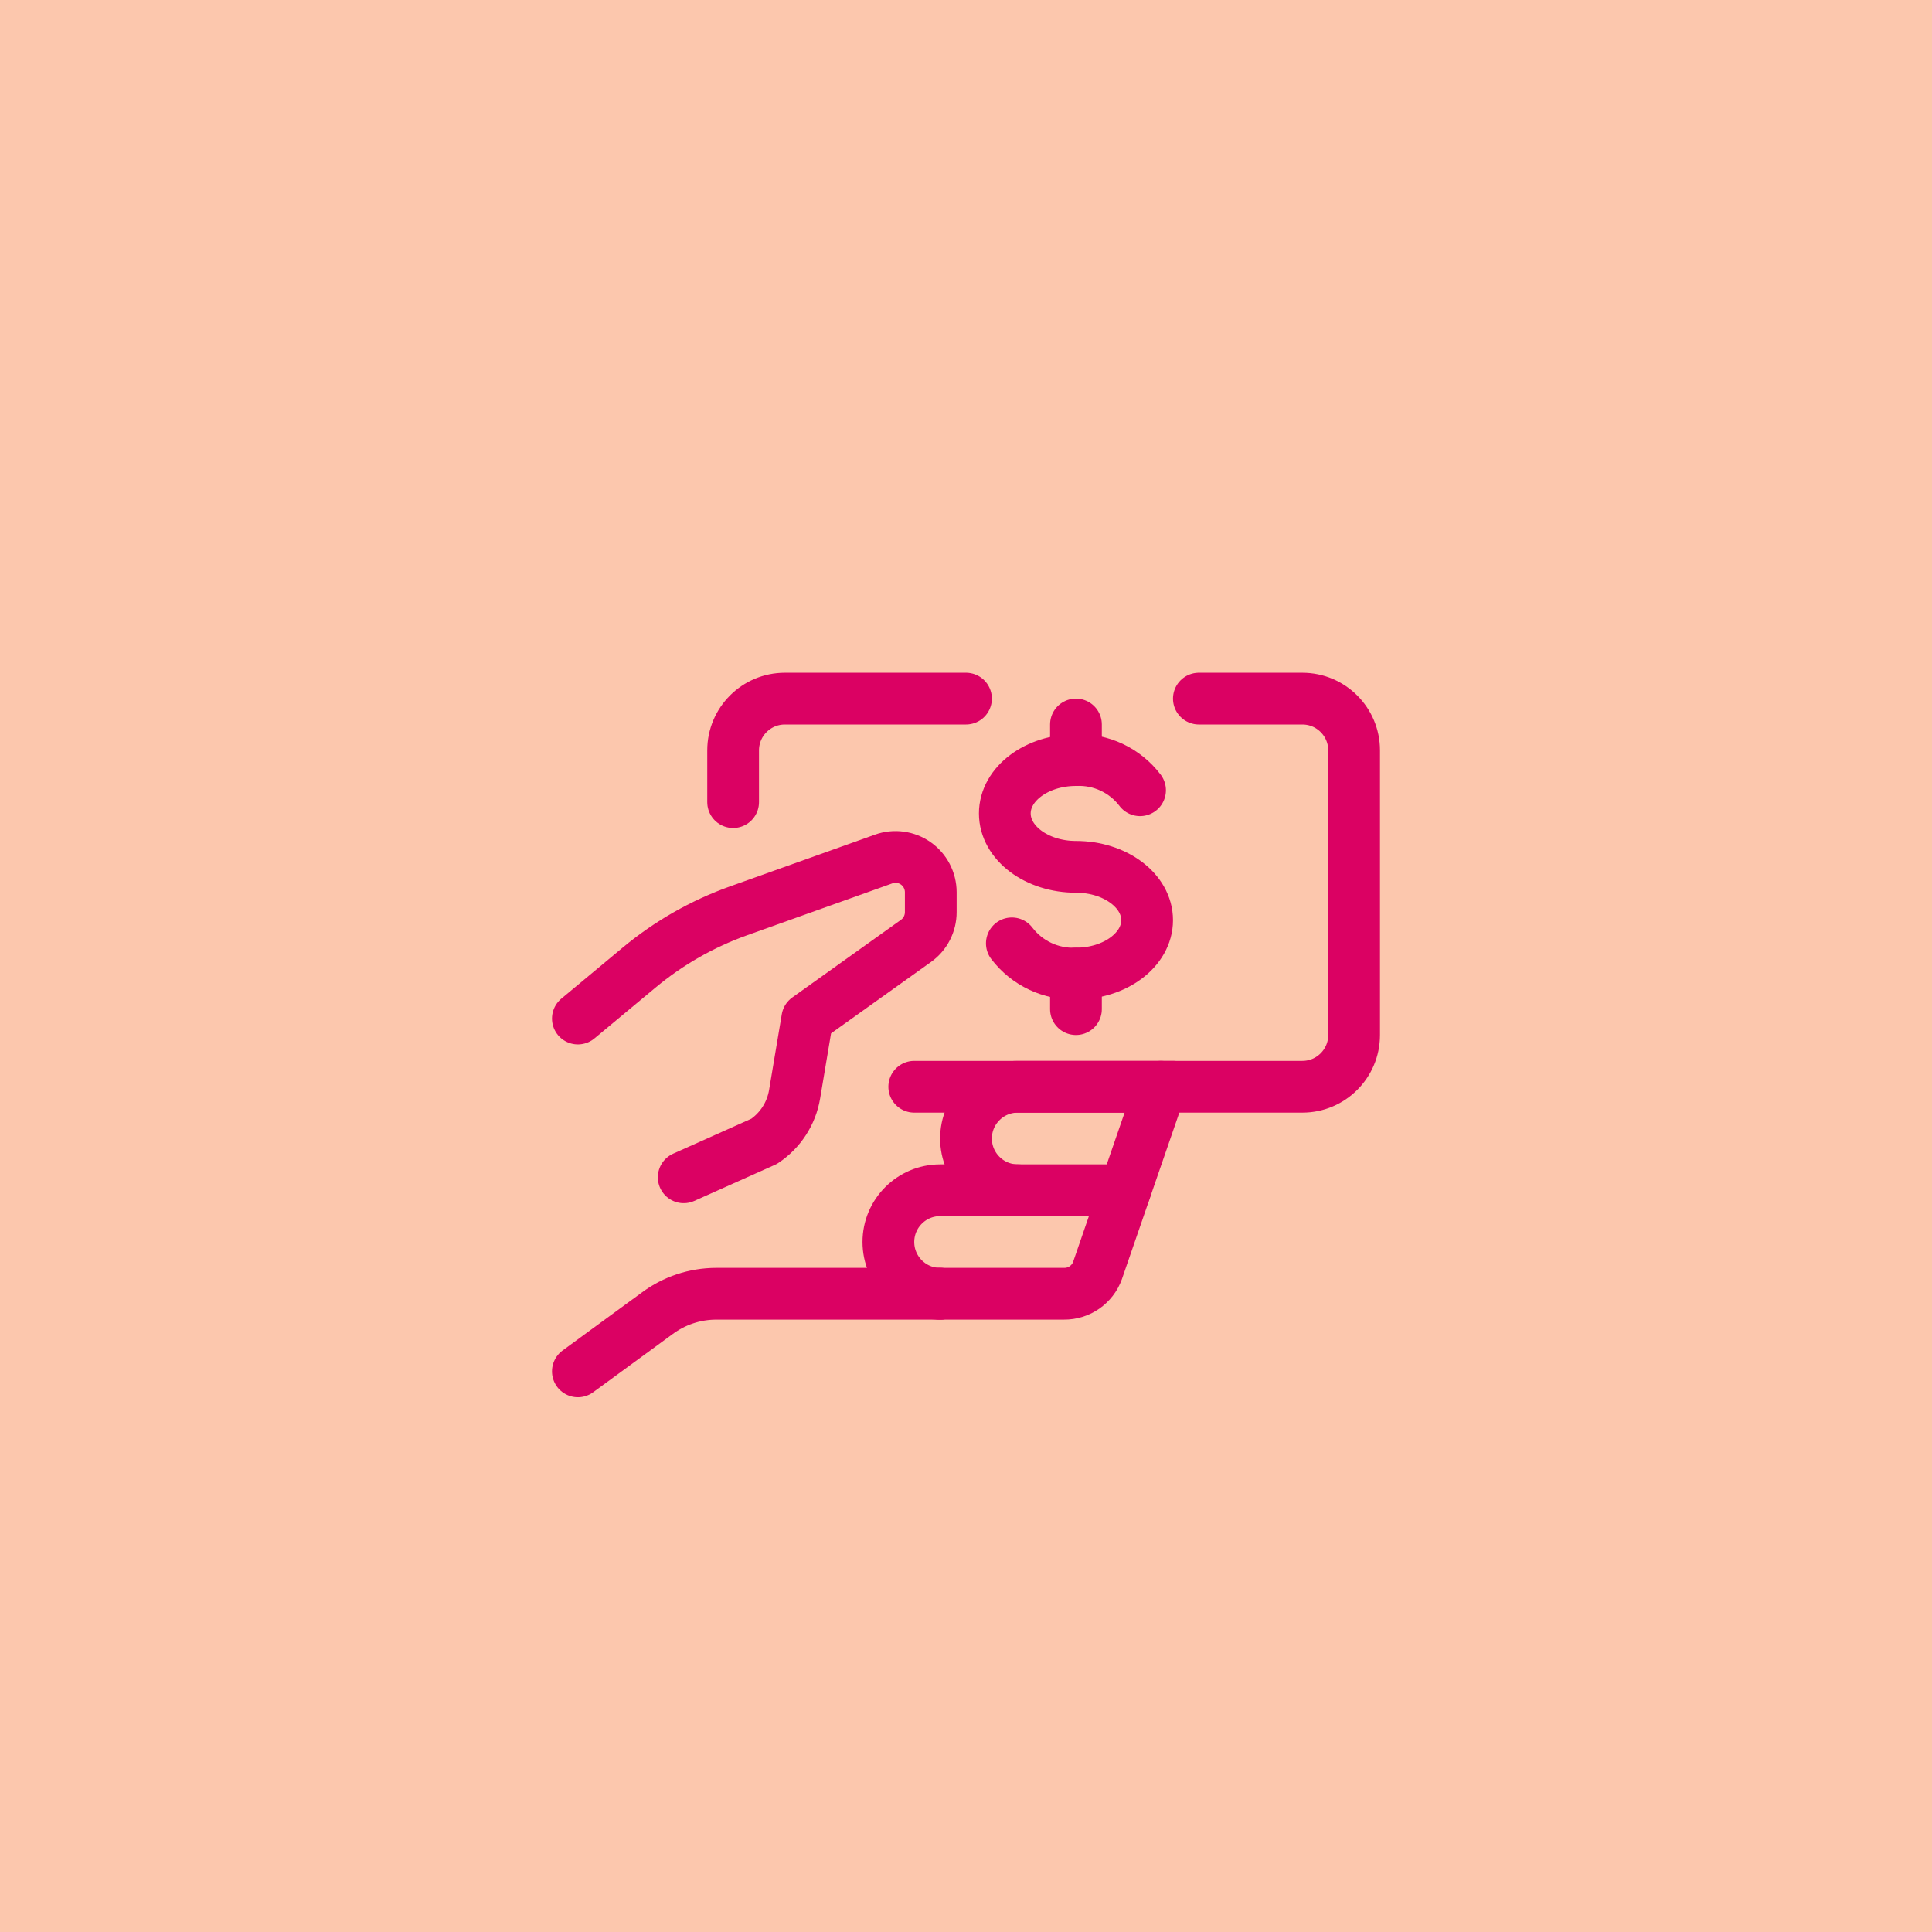 <?xml version="1.0" encoding="UTF-8"?>
<svg width="56px" height="56px" viewBox="0 0 56 56" version="1.1" xmlns="http://www.w3.org/2000/svg" xmlns:xlink="http://www.w3.org/1999/xlink">
    <!-- Generator: sketchtool 55.2 (78181) - https://sketchapp.com -->
    <title>22C4DEFE-08B0-4A46-B4A9-2DDBC352EEB9</title>
    <desc>Created with sketchtool.</desc>
    <g id="Corporate-Website" stroke="none" stroke-width="1" fill="none" fill-rule="evenodd">
        <g id="Home-v1" transform="translate(-751, -1652)">
            <g id="homepage/section-3/givegift" transform="translate(751, 1652)">
                <rect id="Rectangle-Copy-64" fill="#FCC7AD" x="0" y="0" width="56" height="56"></rect>
                <g id="icon-manage-giving" transform="translate(16, 20)" stroke="#DB0163" stroke-linecap="round" stroke-linejoin="round" stroke-width="1.5">
                    <g id="cash-payment-bill-1">
                        <path d="M3.818,14.125 L6.149,13.082 C6.619,12.769 6.939,12.275 7.032,11.717 L7.4,9.523 L10.551,7.272 C10.82,7.08 10.979,6.77 10.979,6.44 L10.979,5.86 C10.978,5.528 10.816,5.216 10.544,5.025 C10.272,4.834 9.924,4.787 9.611,4.9 L5.41,6.4 C4.357,6.776 3.379,7.334 2.52,8.05 L0.75,9.523" id="Shape"></path>
                        <path d="M0.75,19.75 L3.05,18.067 C3.542,17.701 4.137,17.503 4.75,17.5 L11.25,17.5" id="Shape"></path>
                        <path d="M11.25,17.5 L14.842,17.5 C15.277,17.504 15.666,17.233 15.813,16.824 L17.649,11.5" id="Shape"></path>
                        <path d="M13.329,7.344 C13.769,7.921 14.462,8.248 15.187,8.219 C16.326,8.219 17.25,7.526 17.25,6.672 C17.25,5.818 16.326,5.126 15.187,5.126 C14.048,5.126 13.125,4.433 13.125,3.578 C13.125,2.723 14.049,2.031 15.187,2.031 C15.912,2.002 16.606,2.328 17.045,2.906" id="Shape"></path>
                        <path d="M15.187,8.219 L15.187,9.25" id="Shape"></path>
                        <path d="M15.187,1 L15.187,2.031" id="Shape"></path>
                        <path d="M13.5,14.5 L11.25,14.5 C10.422,14.5 9.75,15.172 9.75,16 L9.75,16 C9.75,16.828 10.422,17.5 11.25,17.5" id="Shape"></path>
                        <path d="M18,11.5 L13.5,11.5 C12.672,11.5 12,12.172 12,13 L12,13 C12,13.828 12.672,14.5 13.5,14.5 L16.614,14.5" id="Shape"></path>
                        <path d="M18.75,0.25 L21.75,0.25 C22.578,0.25 23.25,0.922 23.25,1.75 L23.25,10 C23.25,10.828 22.578,11.5 21.75,11.5 L10.5,11.5" id="Shape"></path>
                        <path d="M5.25,3.25 L5.25,1.75 C5.25,0.922 5.922,0.25 6.75,0.25 L12,0.25" id="Shape"></path>
                    </g>
                </g>
            </g>
        </g>
    </g>
</svg>